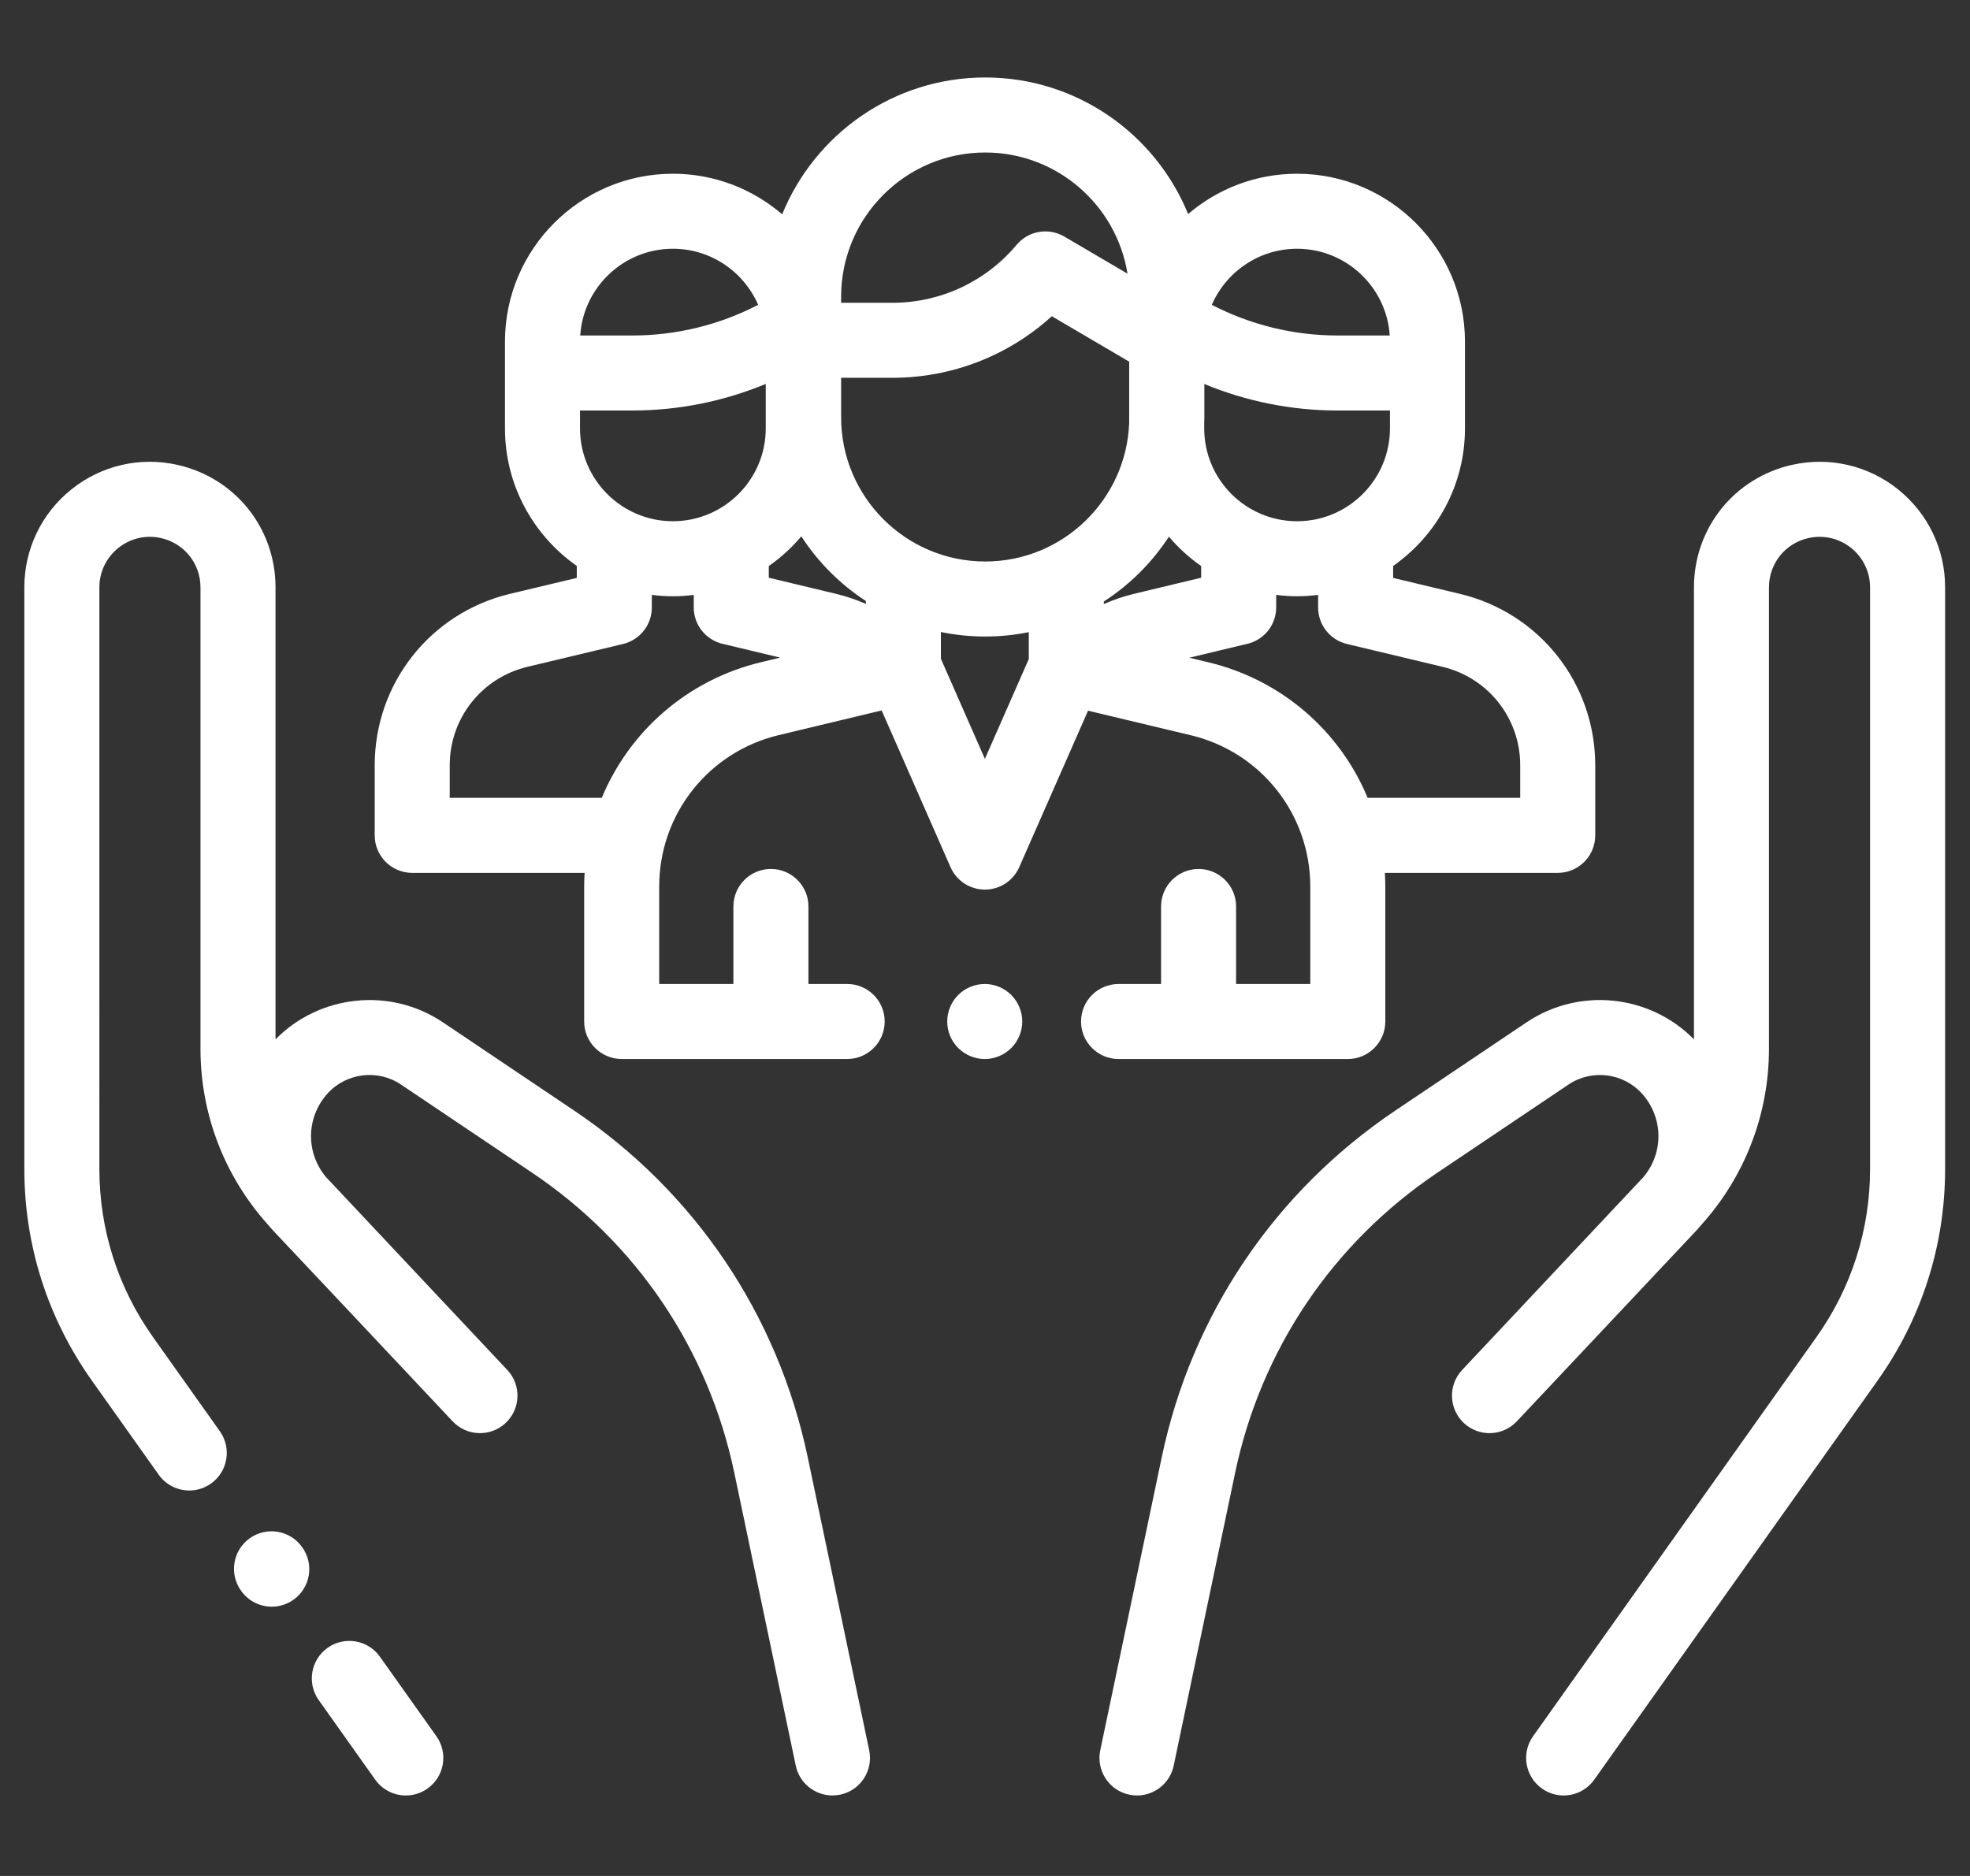 <?xml version="1.0" encoding="utf-8"?>
<!-- Generator: Adobe Illustrator 23.0.3, SVG Export Plug-In . SVG Version: 6.00 Build 0)  -->
<svg version="1.1" id="Capa_1" xmlns="http://www.w3.org/2000/svg" xmlns:xlink="http://www.w3.org/1999/xlink" x="0px" y="0px"
	 viewBox="0 0 2381.1 2267.72" style="enable-background:new 0 0 2381.1 2267.72;" xml:space="preserve">
<rect x="0" y="0" width="2381.1" height="2267.72" fill="#333333" stroke="none"/>
<style type="text/css">
	.st0{fill:#FFFFFF;}
</style>
<g>
	<path class="st0" d="M459.19,2002.66c-14.49-20.42-42.8-25.22-63.22-10.73c-20.42,14.5-25.22,42.8-10.72,63.22l68.27,96.16
		c8.84,12.46,22.82,19.1,37.01,19.1c9.08,0,18.24-2.72,26.21-8.38c20.42-14.5,25.22-42.8,10.72-63.22L459.19,2002.66z"/>
	<path class="st0" d="M976.31,1761.67c-36.13-172.18-136.43-321.06-282.42-419.23l-158.62-106.66
		c-63.6-42.76-149.1-33.56-202.26,20.65V710.05c0-71.72-48.89-132.65-118.91-148.19c-45.19-10.04-91.79,0.83-127.89,29.8
		c-36.09,28.96-56.79,72.12-56.79,118.39v703.07c0,92.11,28.19,180.5,81.51,255.61l80.86,113.91c8.84,12.46,22.82,19.1,37.01,19.1
		c9.08,0,18.24-2.72,26.21-8.38c20.42-14.5,25.22-42.8,10.72-63.22l-80.86-113.91c-42.37-59.69-64.76-129.92-64.76-203.11V710.05
		c0-18.63,8.33-36,22.86-47.66c14.52-11.66,33.28-16.03,51.48-11.99c28.18,6.25,47.87,30.78,47.87,59.65v557.8
		c0,78.96,29.01,154.19,81.71,212.72c2.26,2.71,4.58,5.39,7.03,7.98c30.11,31.91,65.52,69.51,98.86,104.95l46.68,49.68
		c0.15,0.16,0.31,0.29,0.47,0.45c39.93,42.47,69.39,73.84,70,74.49c17.14,18.25,45.84,19.16,64.09,2.01
		c18.26-17.14,19.16-45.84,2.01-64.09c-0.83-0.88-53.91-57.4-114.52-121.83l-103.97-110.65c-0.26-0.28-0.5-0.58-0.77-0.86
		c-24.38-29.16-24.07-71.43,1.48-100.28c22.6-25.51,60.98-30.41,89.26-11.4l158.61,106.66c126.27,84.91,213.02,213.67,244.26,362.59
		l74.3,354.09c4.48,21.37,23.33,36.04,44.33,36.04c3.08,0,6.22-0.32,9.35-0.97c24.51-5.14,40.21-29.18,35.06-53.69L976.31,1761.67z"
		/>
	<path class="st0" d="M365.09,1870.09c-14.56-20.39-42.87-25.12-63.25-10.57s-25.12,42.86-10.57,63.25l0.29,0.41
		c8.85,12.4,22.79,19.01,36.95,19.01c9.11,0,18.31-2.74,26.3-8.44c20.38-14.55,25.12-42.86,10.57-63.25L365.09,1870.09z"/>
	<path class="st0" d="M2294.25,591.66c-36.09-28.96-82.72-39.82-127.88-29.8c-70.01,15.53-118.91,76.47-118.91,148.19v546.38
		c-53.16-54.21-138.66-63.4-202.26-20.65l-158.62,106.65c-145.99,98.16-246.29,247.05-282.42,419.23l-74.29,354.09
		c-5.14,24.51,10.56,48.55,35.06,53.69c3.14,0.66,6.28,0.98,9.35,0.98c21,0,39.85-14.67,44.33-36.04l74.29-354.09
		c31.25-148.91,117.99-277.69,244.26-362.59l158.62-106.65c28.27-19.02,66.65-14.12,89.26,11.39
		c25.52,28.81,25.86,71.02,1.57,100.17c-0.29,0.32-0.57,0.64-0.86,0.96c0,0-217.67,231.61-218.49,232.48
		c-17.14,18.26-16.24,46.95,2.01,64.09c18.26,17.14,46.95,16.24,64.09-2.01c0.62-0.65,185.9-197.66,216.01-229.57
		c2.45-2.6,4.77-5.28,7.03-7.98c52.7-58.53,81.71-133.76,81.71-212.72V710.05c0-28.87,19.68-53.4,47.87-59.65
		c18.2-4.04,36.95,0.34,51.48,11.99c14.53,11.66,22.86,29.03,22.86,47.66v703.07c0,73.19-22.4,143.43-64.76,203.11l-342.58,482.58
		c-14.5,20.42-9.69,48.73,10.72,63.22c7.97,5.65,17.13,8.38,26.21,8.38c14.19,0,28.17-6.65,37.01-19.1l342.58-482.58
		c53.32-75.11,81.51-163.5,81.51-255.61V710.05C2351.04,663.77,2330.35,620.62,2294.25,591.66z"/>
	<path class="st0" d="M1629.06,1280.16c25.04,0,45.34-20.3,45.34-45.34V1071.9c0-5.62-0.23-11.19-0.55-16.73h208.95
		c25.04,0,45.34-20.3,45.34-45.34v-84.68c0-99.03-67.27-184.27-163.6-207.28l-80.67-19.27v-14.46
		c52.43-36.73,86.81-97.55,86.81-166.28V412.97c0-111.9-91.04-202.94-202.94-202.94c-50.22,0-96.2,18.37-131.67,48.7
		C1396.59,162,1301.56,93.65,1190.81,93.65c-110.88,0-206.02,68.53-245.42,165.43c-35.53-30.54-81.67-49.07-132.1-49.07
		c-111.9,0-202.94,91.04-202.94,202.94v6.97v97.91c0,68.73,34.38,129.55,86.81,166.28v14.46l-80.67,19.27
		C520.17,740.86,452.9,826.1,452.9,925.13v84.68c0,25.04,20.31,45.34,45.34,45.34h208.37c-0.32,5.5-0.54,11.03-0.54,16.6v163.05
		c0,25.04,20.31,45.34,45.34,45.34h272.56c25.04,0,45.34-20.3,45.34-45.34s-20.31-45.34-45.34-45.34h-46.85v-93.7
		c0-25.04-20.31-45.34-45.34-45.34c-25.04,0-45.34,20.3-45.34,45.34v93.71h-89.68v-117.7c0-87.46,59.4-162.77,144.44-183.14
		l124.43-29.82l83.27,189.46c7.24,16.46,23.52,27.1,41.5,27.1h0c17.98,0,34.27-10.63,41.51-27.09l83.19-189.18l124.04,29.63
		c85.12,20.34,144.57,95.66,144.57,183.18v117.57h-89.68v-93.71c0-25.04-20.31-45.34-45.34-45.34s-45.34,20.3-45.34,45.34v93.71
		h-51.39c-25.04,0-45.34,20.3-45.34,45.34s20.31,45.34,45.34,45.34H1629.06z M1046.55,730.03c-11.65-5.14-23.79-9.25-36.31-12.24
		l-81-19.41v-14.13c14.62-10.22,27.84-22.29,39.3-35.9c20.25,31.2,46.86,57.87,78.01,78.19V730.03z M701.04,517.83v-21.6h63.29
		c55.51,0,110.29-11.01,161.22-32.11v53.7c0,61.89-50.35,112.25-112.25,112.25S701.04,579.73,701.04,517.83z M1016.65,504.58v-47.89
		h61.98c71.91,0,140.28-26.74,192.68-74.43l93.51,54.94v74.02c-3.51,92.97-80.19,167.53-174,167.53
		C1094.77,678.75,1016.65,600.62,1016.65,504.58z M1334.18,730.18v-3.07c31.41-20.31,58.25-47.05,78.66-78.38
		c11.39,13.46,24.49,25.4,38.97,35.52v14.13l-81.01,19.41C1358.17,720.82,1345.92,724.98,1334.18,730.18z M1455.5,517.83v-6.62
		c0.05-2.21,0.17-4.41,0.17-6.63V464.2c50.88,21.06,105.6,32.04,161.05,32.04h63.29v21.6c0,61.89-50.35,112.25-112.25,112.25
		C1505.85,630.09,1455.5,579.73,1455.5,517.83z M1567.75,300.7c59.41,0,108.18,46.39,112.01,104.85h-63.04
		c-53,0-105.15-12.76-152.03-37.06C1481.93,328.65,1521.64,300.7,1567.75,300.7z M1016.65,358.51
		c0-96.03,78.13-174.17,174.17-174.17c86.62,0,158.67,63.56,171.97,146.49l-76.34-44.85c-19.09-11.22-43.5-7.01-57.72,9.98
		c-37.3,44.52-92.01,70.05-150.1,70.05h-61.98L1016.65,358.51L1016.65,358.51z M813.3,300.7c46.11,0,85.82,27.95,103.07,67.79
		c-46.89,24.3-99.04,37.06-152.03,37.06h-63.04C705.11,347.09,753.89,300.7,813.3,300.7z M920.06,800.43
		C830.85,821.8,760.74,884,727.37,964.47H543.58v-39.34c0-56.89,38.64-105.86,93.98-119.07l115.48-27.59
		c20.41-4.87,34.81-23.12,34.81-44.1v-15.24c8.34,1.05,16.82,1.65,25.44,1.65c8.56,0,16.98-0.59,25.26-1.63v12.94
		c-0.03,0.68-0.05,1.35-0.05,2.03c-0.01,14.88,7.3,29.45,20.74,38.14c5.06,3.28,10.53,5.41,16.11,6.48l67.64,16.21L920.06,800.43z
		 M1190.42,917.34l-53.18-120.99v-32.36c17.31,3.57,35.22,5.45,53.57,5.45c18.03,0,35.64-1.83,52.68-5.28v32.49L1190.42,917.34z
		 M1460.22,800.51l-22.77-5.44l68-16.3c5.66-1.05,11.22-3.21,16.35-6.53c13.41-8.67,20.7-23.25,20.7-38.13c0-0.35,0-0.71-0.01-1.07
		v-13.91c8.28,1.03,16.7,1.63,25.26,1.63c8.62,0,17.1-0.6,25.44-1.65v15.24c0,20.99,14.4,39.23,34.81,44.1l115.48,27.59
		c55.33,13.22,93.98,62.18,93.98,119.07v39.34h-184.41C1619.64,884,1549.48,821.84,1460.22,800.51z"/>
	<path class="st0" d="M1190.24,1189.48c-11.98,0-23.62,4.81-32.06,13.24c-8.48,8.48-13.29,20.13-13.29,32.1
		c0,11.93,4.81,23.58,13.29,32.06c8.43,8.43,20.09,13.29,32.06,13.29c11.93,0,23.58-4.85,32.05-13.29
		c8.43-8.48,13.29-20.13,13.29-32.06c0-11.97-4.85-23.62-13.29-32.1C1213.82,1194.29,1202.16,1189.48,1190.24,1189.48z"/>
</g>
</svg>
